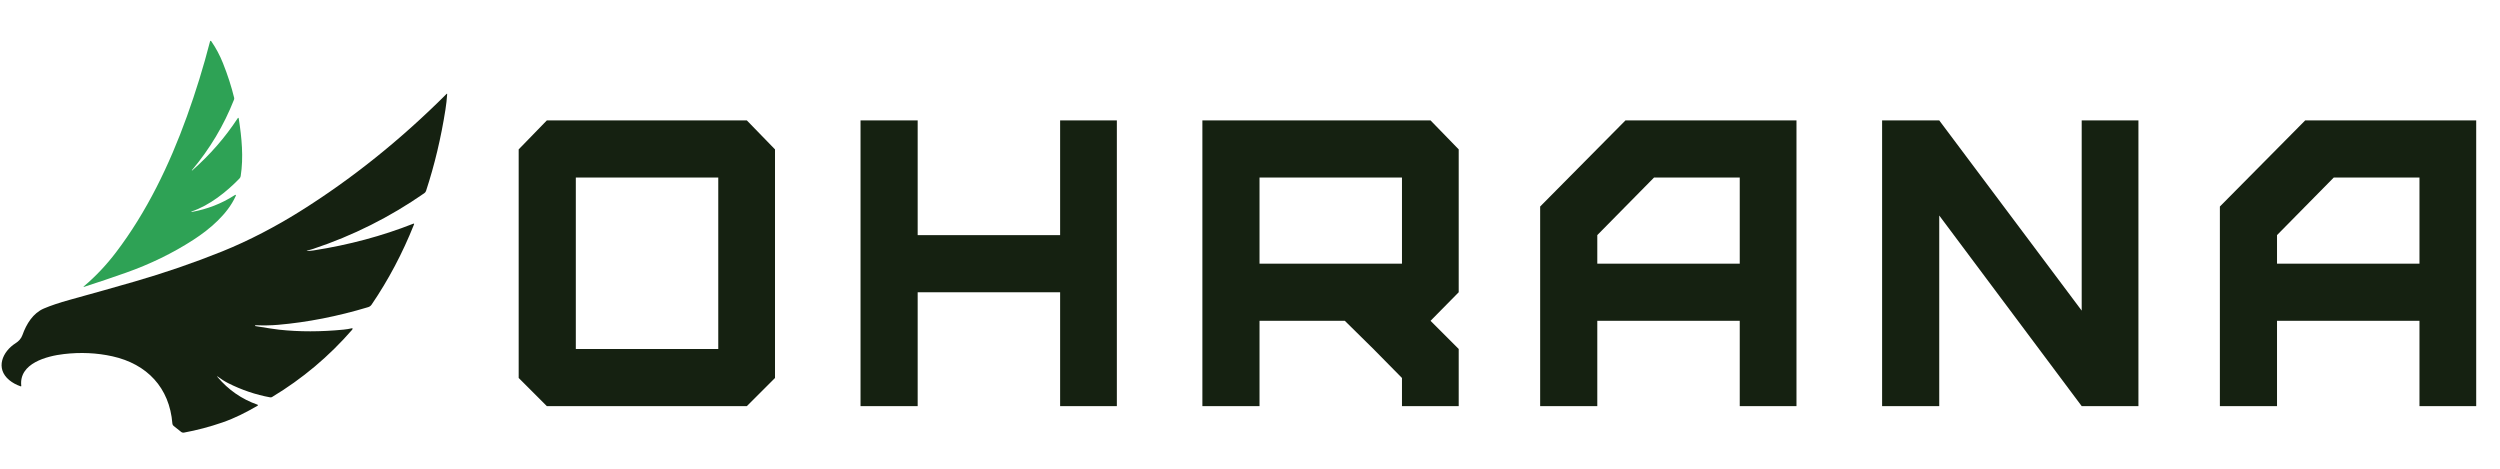 <svg xmlns="http://www.w3.org/2000/svg" width="1225" height="230" viewBox="0 0 1225 230" fill="none"><path d="M282.151 171H351.951V87H282.151V171ZM365.951 199H267.951L254.151 185.2V73.2L267.951 59H365.951L379.751 73.2V185.2L365.951 199ZM449.659 199H421.659V59H449.659V115.2H519.459V59H547.259V199H519.459V143.2H449.659V199ZM617.167 129.2H686.967V87H617.167V129.2ZM714.767 199H686.967V185.2L672.967 171L658.967 157.2H617.167V199H589.167V59H700.967L714.767 73.2V143.2L700.967 157.2L714.767 171V199ZM782.675 129.2H852.475V87H810.475L782.675 115.2V129.2ZM782.675 199H754.675V101.2L796.475 59H880.275V199H852.475V157.2H782.675V199ZM1047.83 199H1020.03L950.229 105.6V199H922.229V59H950.229L1020.03 152.2V59H1047.83V199ZM1115.74 129.2H1185.54V87H1143.54L1115.74 115.2V129.2ZM1115.74 199H1087.74V101.2L1129.54 59H1213.34V199H1185.54V157.2H1115.74V199Z" fill="#152111"></path><path d="M94.025 83.408C102.809 72.985 109.689 61.458 114.666 48.827C114.779 48.538 114.803 48.222 114.733 47.92C113.385 42.37 111.548 36.688 109.223 30.874C107.696 27.044 105.779 23.463 103.472 20.131C103.439 20.083 103.392 20.046 103.338 20.024C103.285 20.001 103.226 19.995 103.169 20.005C103.112 20.014 103.06 20.041 103.018 20.08C102.977 20.119 102.948 20.169 102.935 20.225C99.728 32.682 95.949 44.941 91.6 57.004C82.993 80.862 71.921 103.813 56.85 123.634C52.116 129.86 46.911 135.374 41.236 140.175C40.748 140.588 40.808 140.695 41.417 140.498C48.333 138.254 55.066 135.976 61.614 133.665C73.618 129.428 84.689 124.028 94.825 117.466C102.854 112.272 111.488 104.909 115.438 96.181C115.792 95.401 115.608 95.243 114.887 95.704C108.567 99.771 101.589 102.49 93.952 103.86C93.876 103.874 93.828 103.842 93.811 103.766C93.788 103.69 93.815 103.639 93.891 103.612C102.626 100.689 110.984 94.051 117.36 87.44C117.666 87.125 117.868 86.722 117.938 86.284C119.382 77.1 118.455 67.512 117.004 58.179C116.914 57.615 116.713 57.572 116.399 58.052C110.298 67.386 102.876 75.892 94.133 83.57C94.102 83.597 94.068 83.594 94.032 83.563C93.983 83.514 93.981 83.462 94.025 83.408Z" fill="#2EA255"></path><path d="M106.708 184.533C108.307 185.695 109.953 186.811 111.727 187.704C118.405 191.081 125.294 193.415 132.394 194.705C132.71 194.761 133.035 194.702 133.308 194.537C148.111 185.624 161.177 174.656 172.505 161.635C172.644 161.474 172.729 161.293 172.76 161.091C172.767 161.055 172.765 161.018 172.753 160.983C172.741 160.948 172.721 160.917 172.694 160.891C172.666 160.866 172.633 160.848 172.597 160.838C172.56 160.828 172.522 160.828 172.485 160.836C171.164 161.149 169.775 161.378 168.319 161.521C157.206 162.609 146.694 162.618 136.781 161.548C134.994 161.355 131.129 160.771 125.185 159.794C125.073 159.776 125.023 159.711 125.037 159.599L125.057 159.398C125.062 159.367 125.077 159.353 125.104 159.358C129.158 159.519 132.869 159.454 136.237 159.163C150.669 157.913 165.397 155.024 180.42 150.495C181.114 150.285 181.67 149.873 182.086 149.259C190.319 137.17 197.239 124.091 202.847 110.022C203.022 109.592 202.892 109.462 202.457 109.632C187.264 115.634 171.014 119.99 153.706 122.7C152.725 122.857 151.737 122.937 150.743 122.942C150.031 122.942 150.022 122.863 150.716 122.707C151.679 122.492 152.613 122.234 153.518 121.934C172.931 115.475 191.069 106.38 207.933 94.649C208.33 94.37 208.625 93.971 208.773 93.513C212.93 80.851 216.094 67.583 218.267 53.711C218.665 51.167 218.945 48.672 219.107 46.227C219.129 45.873 219.015 45.821 218.764 46.072C196.238 68.571 172.265 87.769 146.846 103.666C135.35 110.855 122.114 117.869 108.892 123.19C95.064 128.754 80.785 133.667 66.053 137.931C56.821 140.601 46.194 143.595 34.172 146.914C29.079 148.321 24.862 149.736 21.52 151.161C16.219 153.418 12.954 158.672 10.985 164.202C10.394 165.875 9.178 167.205 7.693 168.139C1.183 172.244 -2.392 180.528 4.556 186.266C6.096 187.538 7.962 188.555 10.152 189.317C10.185 189.328 10.22 189.331 10.255 189.325C10.289 189.32 10.321 189.305 10.348 189.284C10.376 189.263 10.397 189.235 10.411 189.203C10.425 189.171 10.431 189.136 10.428 189.102C9.151 177.969 23.032 174.461 31.263 173.494C39.486 172.531 47.424 172.896 55.074 174.589C71.972 178.338 83.085 189.908 84.469 207.572C84.486 207.788 84.547 207.999 84.649 208.191C84.75 208.382 84.89 208.551 85.06 208.687L88.742 211.616C88.938 211.773 89.166 211.885 89.411 211.946C89.655 212.008 89.91 212.017 90.16 211.972C96.475 210.808 102.737 209.155 108.945 207.014C115.08 204.904 120.71 202.002 126.253 198.777C126.296 198.753 126.331 198.717 126.354 198.673C126.377 198.63 126.387 198.581 126.382 198.532C126.378 198.483 126.36 198.436 126.33 198.397C126.3 198.359 126.259 198.329 126.213 198.313C118.437 195.581 111.886 191.041 106.56 184.694C106.188 184.246 106.238 184.192 106.708 184.533Z" fill="#152111"></path></svg>